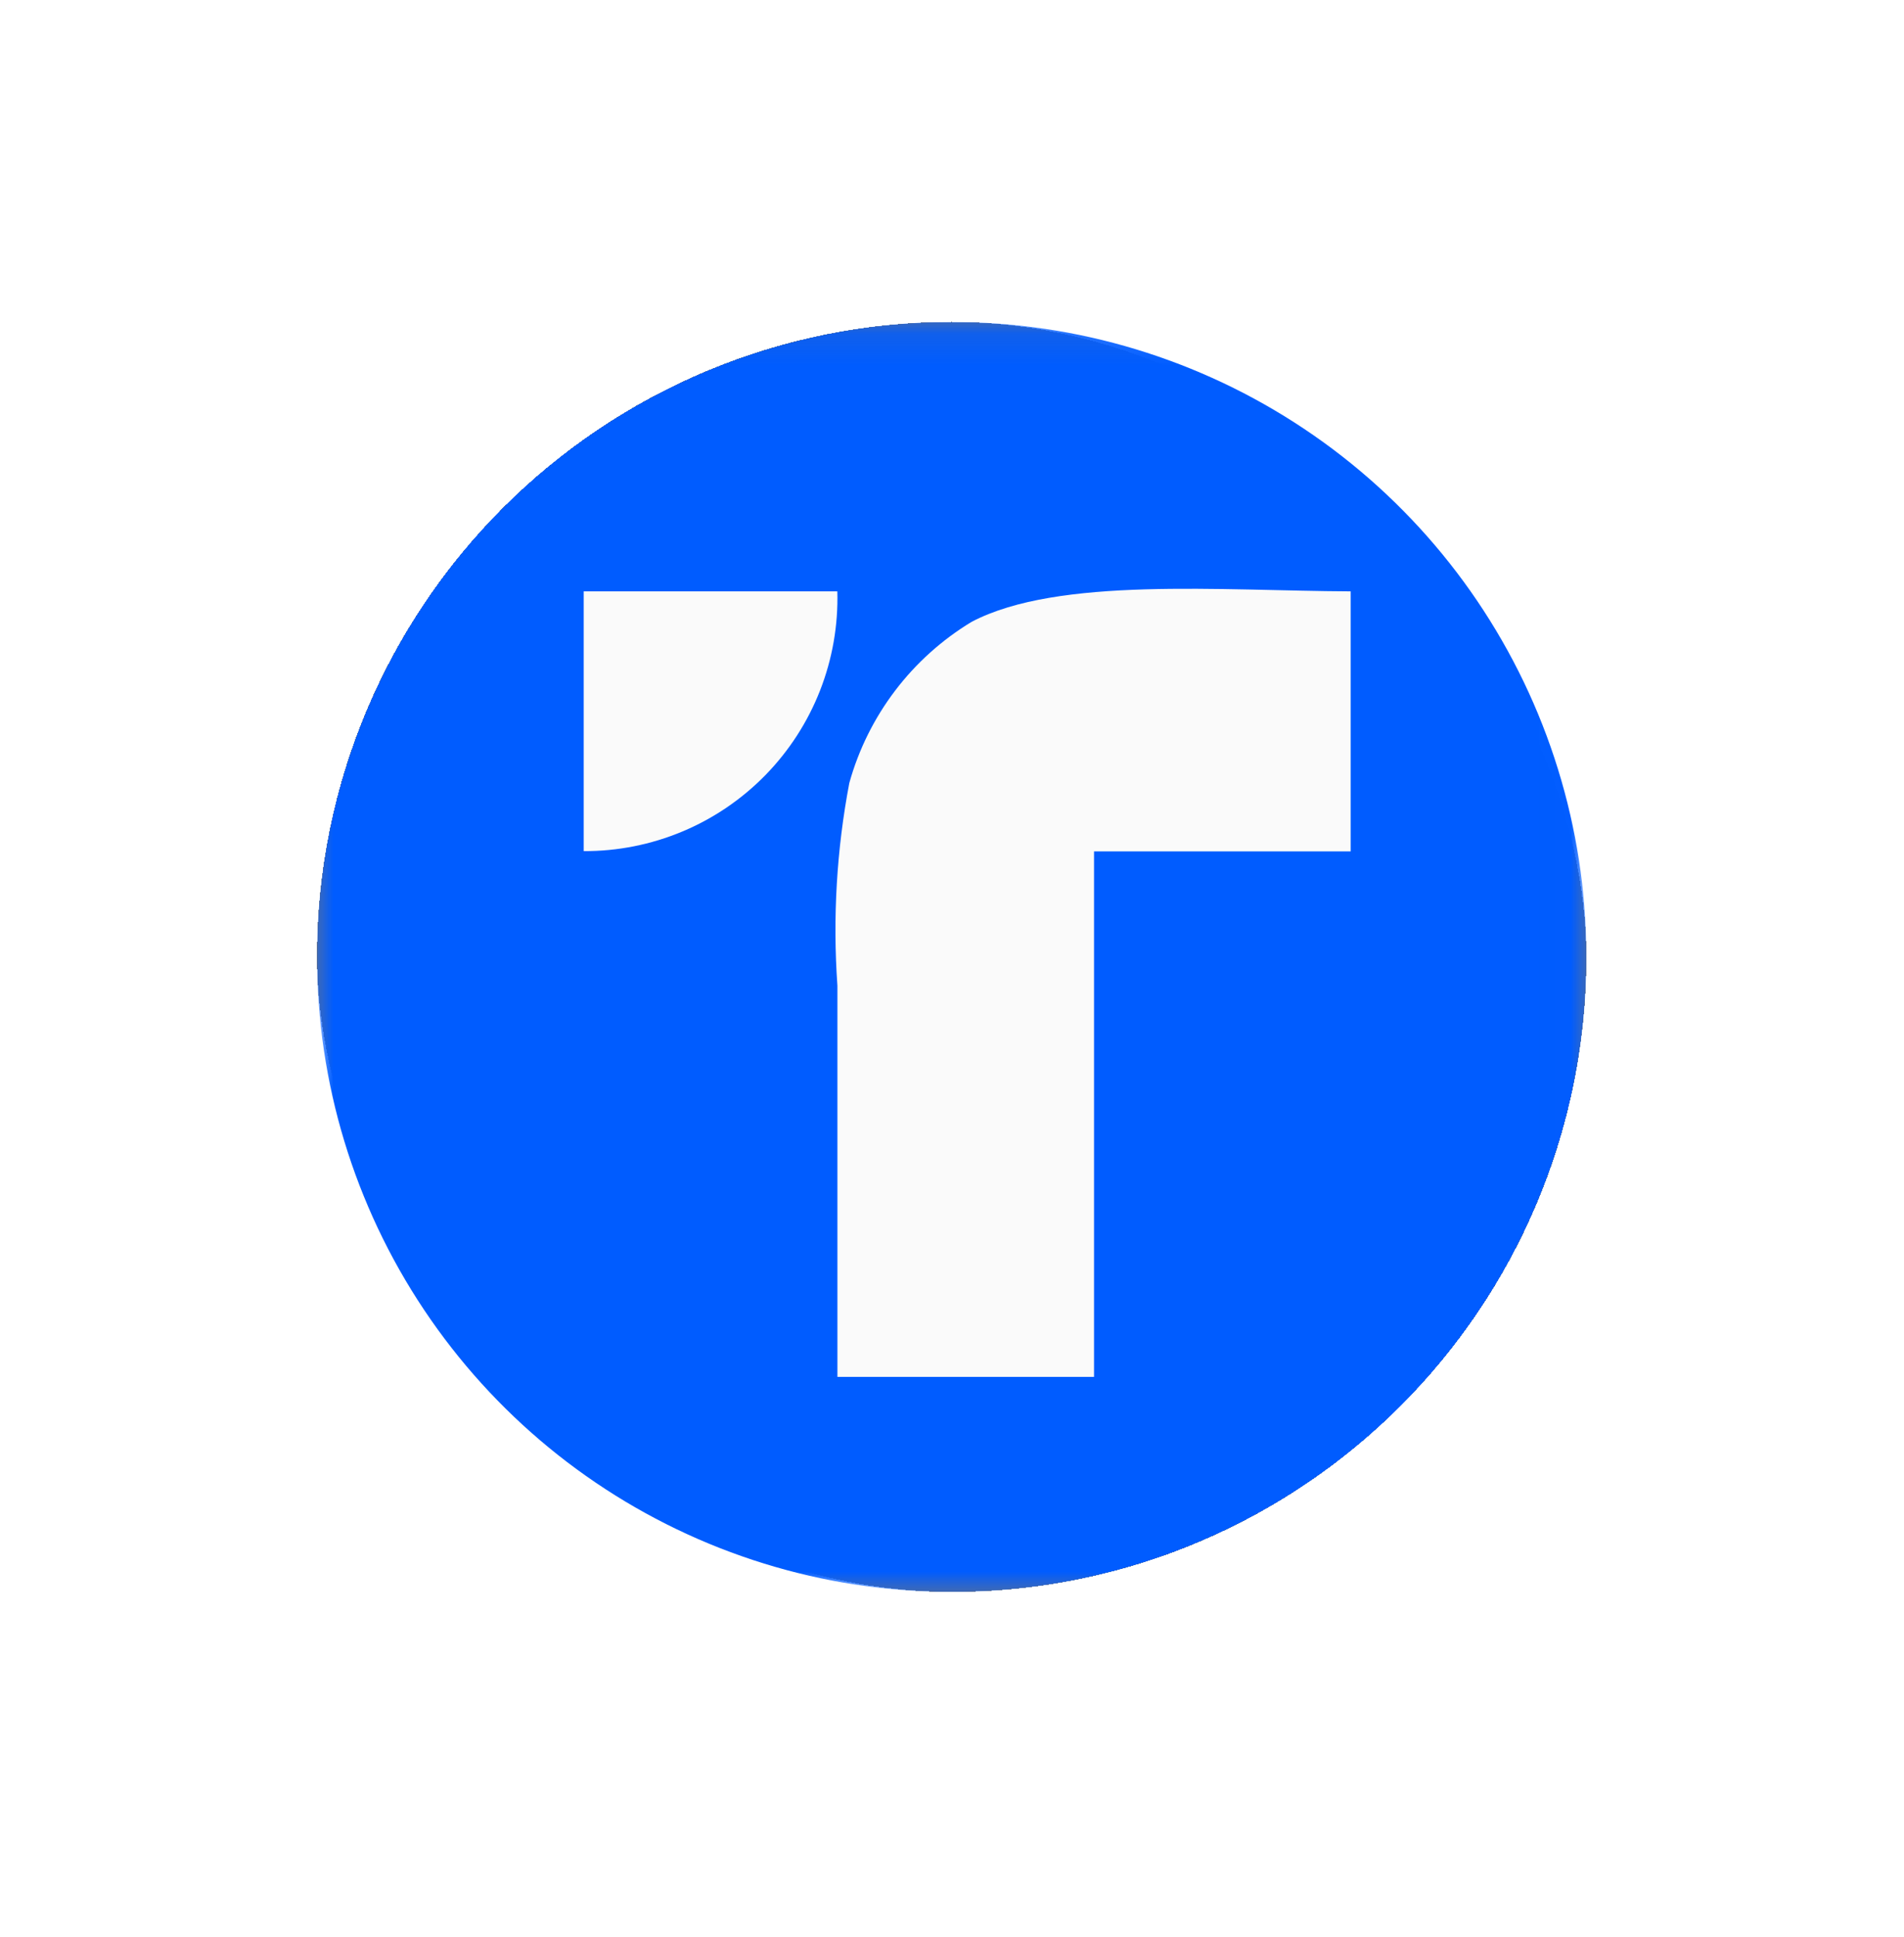 <svg width="60" height="61" viewBox="0 0 60 61" fill="none" xmlns="http://www.w3.org/2000/svg">
<g filter="url(#filter0_d_2294_3593)">
<rect x="9.99" y="10.14" width="40" height="40" rx="20" fill="#757575" shape-rendering="crispEdges"/>
<g filter="url(#filter1_d_2294_3593)">
<g clip-path="url(#clip0_2294_3593)">
<mask id="mask0_2294_3593" style="mask-type:luminance" maskUnits="userSpaceOnUse" x="9" y="10" width="41" height="41">
<path d="M49.99 10.14H9.99V50.14H49.99V10.14Z" fill="white"/>
</mask>
<g mask="url(#mask0_2294_3593)">
<path d="M29.99 10.14C33.946 10.14 37.813 11.313 41.102 13.511C44.391 15.708 46.954 18.832 48.468 22.486C49.982 26.141 50.378 30.162 49.606 34.042C48.834 37.921 46.929 41.485 44.132 44.282C41.335 47.079 37.772 48.984 33.892 49.756C30.012 50.527 25.991 50.131 22.337 48.618C18.682 47.104 15.559 44.54 13.361 41.251C11.163 37.962 9.99 34.096 9.99 30.14C9.99 24.836 12.097 19.749 15.848 15.998C19.599 12.247 24.686 10.14 29.99 10.14Z" fill="#005CFF"/>
<path fill-rule="evenodd" clip-rule="evenodd" d="M18.394 18.626H26.387C26.416 19.692 26.231 20.754 25.842 21.748C25.453 22.741 24.869 23.646 24.123 24.41C23.377 25.173 22.486 25.779 21.502 26.19C20.517 26.602 19.46 26.812 18.394 26.807V18.626Z" fill="#FAFAFA"/>
<path fill-rule="evenodd" clip-rule="evenodd" d="M42.563 18.626V26.816H34.476V43.367H26.389V31.048C26.238 28.911 26.364 26.765 26.764 24.661C27.355 22.539 28.735 20.723 30.621 19.584C33.353 18.154 38.484 18.609 42.563 18.626Z" fill="#FAFAFA"/>
</g>
</g>
</g>
</g>
<defs>
<filter id="filter0_d_2294_3593" x="-0.01" y="0.14" width="60" height="60" filterUnits="userSpaceOnUse" color-interpolation-filters="sRGB">
<feFlood flood-opacity="0" result="BackgroundImageFix"/>
<feColorMatrix in="SourceAlpha" type="matrix" values="0 0 0 0 0 0 0 0 0 0 0 0 0 0 0 0 0 0 127 0" result="hardAlpha"/>
<feOffset/>
<feGaussianBlur stdDeviation="5"/>
<feComposite in2="hardAlpha" operator="out"/>
<feColorMatrix type="matrix" values="0 0 0 0 0 0 0 0 0 0 0 0 0 0 0 0 0 0 0.1 0"/>
<feBlend mode="normal" in2="BackgroundImageFix" result="effect1_dropShadow_2294_3593"/>
<feBlend mode="normal" in="SourceGraphic" in2="effect1_dropShadow_2294_3593" result="shape"/>
</filter>
<filter id="filter1_d_2294_3593" x="-0.01" y="0.14" width="60" height="60" filterUnits="userSpaceOnUse" color-interpolation-filters="sRGB">
<feFlood flood-opacity="0" result="BackgroundImageFix"/>
<feColorMatrix in="SourceAlpha" type="matrix" values="0 0 0 0 0 0 0 0 0 0 0 0 0 0 0 0 0 0 127 0" result="hardAlpha"/>
<feOffset/>
<feGaussianBlur stdDeviation="5"/>
<feComposite in2="hardAlpha" operator="out"/>
<feColorMatrix type="matrix" values="0 0 0 0 0 0 0 0 0 0 0 0 0 0 0 0 0 0 0.1 0"/>
<feBlend mode="normal" in2="BackgroundImageFix" result="effect1_dropShadow_2294_3593"/>
<feBlend mode="normal" in="SourceGraphic" in2="effect1_dropShadow_2294_3593" result="shape"/>
</filter>
<clipPath id="clip0_2294_3593">
<rect width="40" height="40" fill="white" transform="translate(9.99 10.14)"/>
</clipPath>
</defs>
</svg>

